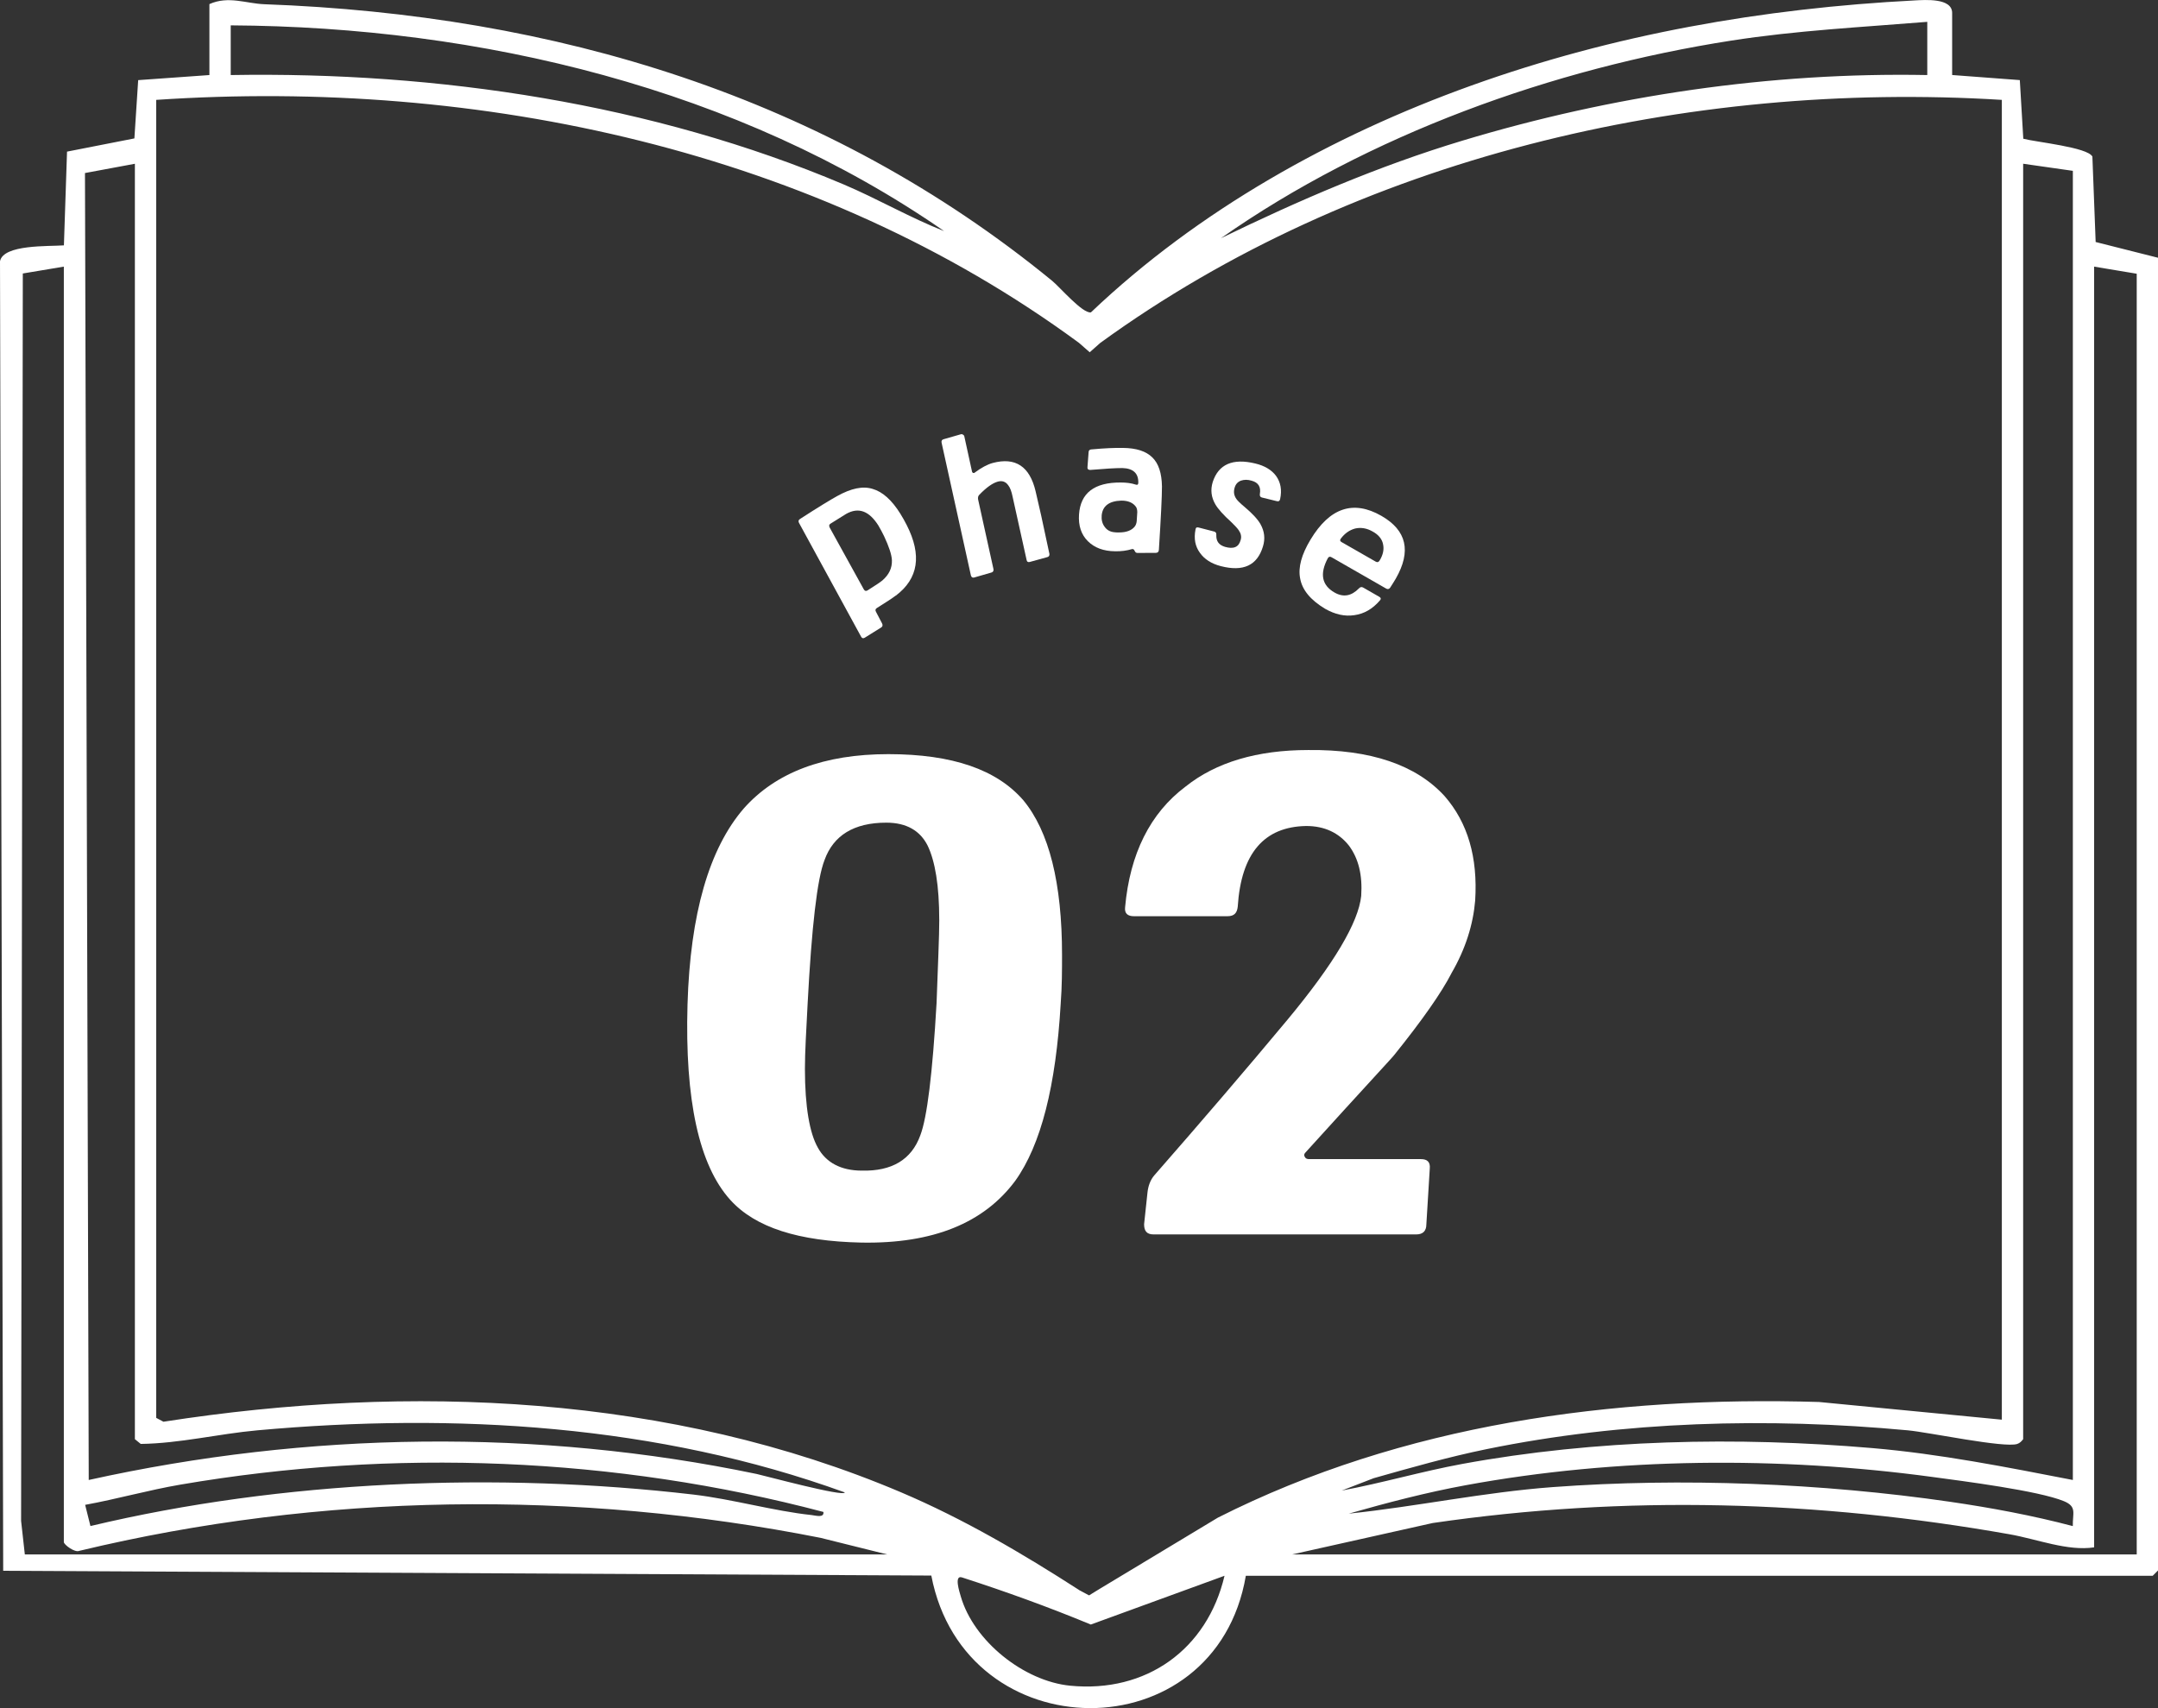 <?xml version="1.0" encoding="UTF-8"?>
<svg xmlns="http://www.w3.org/2000/svg" id="_レイヤー_2" data-name="レイヤー 2" viewBox="0 0 607.49 480.92">
  <rect x="0" y="0" width="607.49" height="480.92" fill="#333333" stroke="none"/>
  <defs>
    <style>
      .cls-1 {
        fill: #fff;
      }
    </style>
  </defs>
  <g id="_レイヤー_1-2" data-name="レイヤー 1">
    <path class="cls-1" d="M589.94,68.14l-.92-24.05c-1.31-2.63-15.81-4.07-19.45-5.03l-.98-16.51-19.05-1.43V3.65c0-4.28-7.62-3.68-10.54-3.53-42.69,2.21-84.69,9.55-124.87,23.99-39.11,14.05-76.88,35.15-107.03,63.84-2.34.4-8.77-7.13-10.88-8.86C232.66,27.03,156.11,4.16,74.4,1.19c-5.09-.19-10.08-2.44-15.45-.04v19.98l-20.05,1.43-1.07,16.41-18.96,3.72-.88,26.39c-4.28.33-17.1-.32-17.99,4.49l.9,368.69,261.27,1.34c9.47,49.46,80,50.04,88.54.06h255.29l1.5-1.5V72.57l-17.55-4.43ZM583.5,429.67c-11.33-2.99-23-5.16-34.6-6.85-36.03-5.23-75.48-6.81-111.75-4.13-19.27,1.42-38.33,5.48-57.47,7.48,10.84-3.09,21.84-5.97,32.96-8.01,42.58-7.84,88.43-8.12,131.27-2.33,8.64,1.17,29.95,3.87,37.12,6.84,3.71,1.54,2.39,3.38,2.48,7ZM567.87,406.54c.72-.23,1.22-.75,1.66-1.34V46.1l13.99,2v368.59c-18.68-3.62-37.44-7.35-56.46-8.98-38.09-3.26-77.78-2.44-115.42,4.46-11.43,2.1-22.55,5.38-33.94,7.5l8.99-3.48c10.53-2.98,21.04-5.98,31.78-8.18,38.65-7.92,79.3-8.96,118.58-5.3,5.93.55,27.12,5.03,30.82,3.84ZM487.38,11.43c18.29-2.85,36.73-3.78,55.16-5.28v14.98c-44.16-.84-88.71,5.76-130.89,18.48-23.53,7.1-45.92,16.75-67.95,27.46,41.59-29.18,93.44-47.81,143.67-55.64ZM64.95,7.14c70.28.41,142.83,17.71,200.83,57.93-9.68-3.81-18.71-9.09-28.3-13.15-53.79-22.76-114.19-31.78-172.53-30.79V7.14ZM37.97,46.1v359.1l1.65,1.34c10.94-.14,21.88-2.84,32.82-3.83,55.58-5.03,112.76-1.6,165.37,17.48-.02,1.39-22.82-4.77-24.8-5.19-61.9-12.9-126.37-11.96-188.03,1.69l-1.06-367.97,14.05-2.61ZM228.43,426.56c-10.61-1.12-22.16-4.46-33.22-5.76-55.09-6.44-115.85-4-169.75,8.86l-1.49-5.97c8.97-1.63,17.8-4.15,26.8-5.69,59.97-10.27,122.29-7.82,181.03,7.69.24,1.77-2.26.99-3.37.87ZM6.99,437.66l-1.05-9.44.48-351.22,11.55-1.93v359.1c0,.72,3.09,3.05,4.36,2.47,68.09-16.35,139.97-17.25,208.65-3.66l18.8,4.68H6.99ZM301.26,474.61c-13.03-1.28-27.16-12.54-30.8-25.15-.34-1.18-1.95-6.07.33-5.34,12.27,3.96,24.38,8.34,36.28,13.27l37.64-13.73c-4.88,20.75-22.04,33.05-43.45,30.95ZM303.75,447.65c-16.02-10.31-32.4-19.95-49.99-27.44-64.96-27.63-138.49-30.7-207.75-19.92l-2.04-1.09V28.12c90.93-6.12,185.97,14.12,259.78,68.42l3.01,2.64,2.98-2.64c72-52.29,165.3-73.89,253.79-68.42v371.59l-51.47-4.98c-58.08-1.73-117.14,6.24-169.23,32.57l-33.34,20.09-2.91,1.79-2.85-1.52ZM601.5,437.66h-237.8l39.61-8.85c54.34-7.93,108.44-6.38,162.41,3.17,7.78,1.38,16.35,4.81,23.79,3.68V75.07l11.99,2v360.6Z"></path>
    <g>
      <path class="cls-1" d="M285.79,332.47c-8.79,11.84-23.11,17.76-43.36,17.38-17.57-.38-29.79-4.2-36.86-12.03-8.79-9.74-12.8-28.08-12.03-55.01.76-25.59,6.11-43.93,15.85-55.2,8.98-10.12,22.54-15.28,40.68-15.28s30.56,4.39,38.01,12.99c7.26,8.79,10.89,23.3,10.89,43.55,0,4.2,0,8.79-.38,13.75-1.34,23.11-5.54,39.73-12.8,49.85ZM264.4,258.93c0-9.55-1.15-16.42-3.25-20.82-2.1-4.2-5.92-6.49-11.65-6.49-9.17,0-14.9,3.63-17.38,10.5-2.1,5.35-3.63,18.91-4.77,40.49-.38,7.45-.76,13.56-.76,18.33,0,10.7,1.34,18.14,3.63,22.16,2.29,4.2,6.49,6.49,12.42,6.49,8.4.19,13.94-3.06,16.43-9.93,1.91-4.97,3.44-17.38,4.58-37.24.38-10.89.76-18.72.76-23.49Z"></path>
      <path class="cls-1" d="M408.6,274.02c-2.86,5.54-8.21,13.18-16.04,22.92-.19.38-8.59,9.36-25.02,27.5-.38.38-.57.76-.19,1.34.19.38.57.57,1.15.57h31.51c1.72,0,2.67.76,2.48,2.67l-.96,15.66c0,1.91-.96,2.87-2.87,2.87h-73.92c-1.91,0-2.67-.96-2.67-2.87l.96-8.98c.19-1.72.76-3.44,1.91-4.78,13.37-15.28,25.98-29.99,37.43-43.74,13.18-15.85,20.05-27.5,20.82-34.95.38-5.92-.76-10.5-3.44-14.13-2.87-3.63-6.88-5.54-12.03-5.54-11.84.19-18.33,7.64-19.29,22.73-.19,1.72-.96,2.67-2.87,2.67h-26.36c-1.72,0-2.67-.76-2.48-2.48,1.34-15.09,7.07-26.55,17-34,8.59-6.88,20.25-10.31,34.57-10.31,17.57-.19,30.37,4.2,38.39,12.99,6.49,7.45,9.36,17.19,8.59,29.41-.57,6.68-2.67,13.56-6.68,20.44Z"></path>
    </g>
    <g>
      <path class="cls-1" d="M252.17,167.68c-.92.7-2.71,1.88-5.33,3.51-.42.26-.51.64-.22,1.11l1.69,3.23c.24.5.16.88-.26,1.14l-4.62,2.88c-.42.26-.8.17-1.04-.32l-17.47-32.02c-.22-.45-.17-.8.29-1.09,5.08-3.29,8.56-5.4,10.44-6.44,3.95-2.2,7.26-2.9,10.02-2.02,2.77.8,5.38,3.13,7.77,6.96.64,1.03,1.23,2.08,1.81,3.22,4.3,8.47,3.29,15.06-3.06,19.85ZM247.34,148.07c-2.65-4.25-5.66-5.35-9.16-3.37,0,0-.37.23-1.12.7l-3.27,2.04c-.42.26-.46.61-.22,1.11l9.61,17.41c.26.42.59.54,1.01.28,2.24-1.4,3.61-2.32,4.21-2.82,1.85-1.61,2.76-3.47,2.68-5.69-.07-1.57-.83-3.83-2.19-6.74-.55-1.08-1.06-2.12-1.56-2.92Z"></path>
      <path class="cls-1" d="M295.41,155.9c.08.49-.11.83-.59.96l-4.93,1.36c-.48.13-.82-.06-.89-.55l-3.94-17.8c-.3-1.51-.72-2.6-1.24-3.25-.75-1.05-1.74-1.35-2.96-1.01-1.48.41-3.24,1.69-5.19,3.71-.31.31-.42.74-.33,1.29l4.33,19.63c.08.49-.11.83-.59.96l-4.86,1.4c-.21.06-.39.05-.59-.07-.15-.13-.25-.27-.32-.54l-8.25-37.37c-.08-.49.06-.82.59-.96l4.86-1.4c.21-.06.4,0,.6.12.2.12.3.26.34.42l2.19,10.01c.04.16.13.25.26.33.19.06.36.07.49-.08,1.85-1.37,3.53-2.29,5.07-2.71,6.38-1.7,10.42.95,12.07,7.97.79,3.26,2.11,9.12,3.88,17.59Z"></path>
      <path class="cls-1" d="M326.23,154.83c-.05.55-.33.83-.88.83l-5.17.02c-.38,0-.61-.22-.77-.6-.17-.38-.39-.55-.72-.49-1.48.45-3.13.67-4.84.62-3.19-.04-5.72-.97-7.6-2.83-1.88-1.86-2.71-4.39-2.5-7.53.42-6.05,4.31-9.04,11.74-9,1.54,0,2.92.16,4.24.59.44.16.71,0,.71-.55.05-2.64-1.44-4.01-4.47-4.11-1.92,0-4.95.18-9.07.53-.55,0-.83-.27-.77-.77l.32-4.24c0-.49.33-.77.82-.77,3.63-.34,6.54-.46,8.85-.42,3.74.04,6.49.91,8.26,2.67,1.77,1.7,2.66,4.45,2.72,8.18,0,2.91-.3,8.86-.87,17.88ZM319.81,142.75c-.83-1.21-2.21-1.81-4.19-1.8-3.41.12-5.22,1.5-5.49,4.14-.11,1.26.17,2.36.84,3.24.61.88,1.54,1.43,2.81,1.53.28.05.72.05,1.21.05,2.09,0,3.57-.56,4.45-1.67.27-.33.49-.88.55-1.49,0-.28.05-1.16.16-2.53,0-.6-.11-1.1-.33-1.48Z"></path>
      <path class="cls-1" d="M359.42,141.1l-4.17-1.02c-.48-.12-.68-.46-.59-1.01.34-1.96-.41-3.23-2.33-3.73-1.1-.34-2.08-.31-2.95-.03-1,.37-1.58,1.07-1.86,2.13-.29,1.12-.14,2.07.52,3.03.33.48,1.1,1.25,2.31,2.25,2.24,1.89,3.74,3.53,4.48,4.85,1.13,2,1.38,4.11.69,6.32-1.61,5.32-5.55,7.14-11.88,5.5-2.61-.68-4.56-1.92-5.85-3.73-1.34-1.83-1.75-3.98-1.25-6.57.08-.55.35-.7.89-.56l4.37,1.13c.43.11.64.39.6.95-.07,1.8.74,2.86,2.48,3.37,2.38.67,3.84.09,4.37-1.94.3-.94.08-1.85-.54-2.75-.37-.55-1.08-1.3-2.03-2.23-2.3-2.07-3.8-3.77-4.54-5.04-1.18-2.01-1.43-4.12-.74-6.33,1.63-4.97,5.61-6.73,11.97-5.19,2.62.62,4.59,1.82,5.81,3.44,1.34,1.83,1.74,4.03,1.18,6.61-.14.53-.41.69-.94.55Z"></path>
      <path class="cls-1" d="M390.19,165.7l-15.36-8.81c-.48-.27-.8-.14-1.05.29-2.32,4.38-1.69,7.59,1.89,9.64,2.48,1.42,4.75,1.01,6.86-1.14.37-.42.79-.5,1.22-.25l4.53,2.6c.48.27.53.62.19,1-2.08,2.42-4.45,3.79-7.21,4.17-2.71.41-5.46-.21-8.27-1.82-4.05-2.45-6.43-5.27-7-8.58-.59-3.06.4-6.68,2.93-10.87,5.41-9,12.07-11.21,19.94-6.7,7.16,4.1,8.47,9.99,4.07,17.67-.38.67-.92,1.5-1.6,2.57-.29.4-.67.5-1.15.23ZM389.33,153.16c-.31-1.45-1.33-2.66-2.98-3.54-1.62-.93-3.26-1.17-4.86-.82-1.58.43-2.93,1.36-4.06,2.87-.29.4-.21.7.22.95l9.64,5.52c.43.25.8.14,1.08-.33.98-1.6,1.31-3.18.95-4.65Z"></path>
    </g>
  </g>
</svg>
